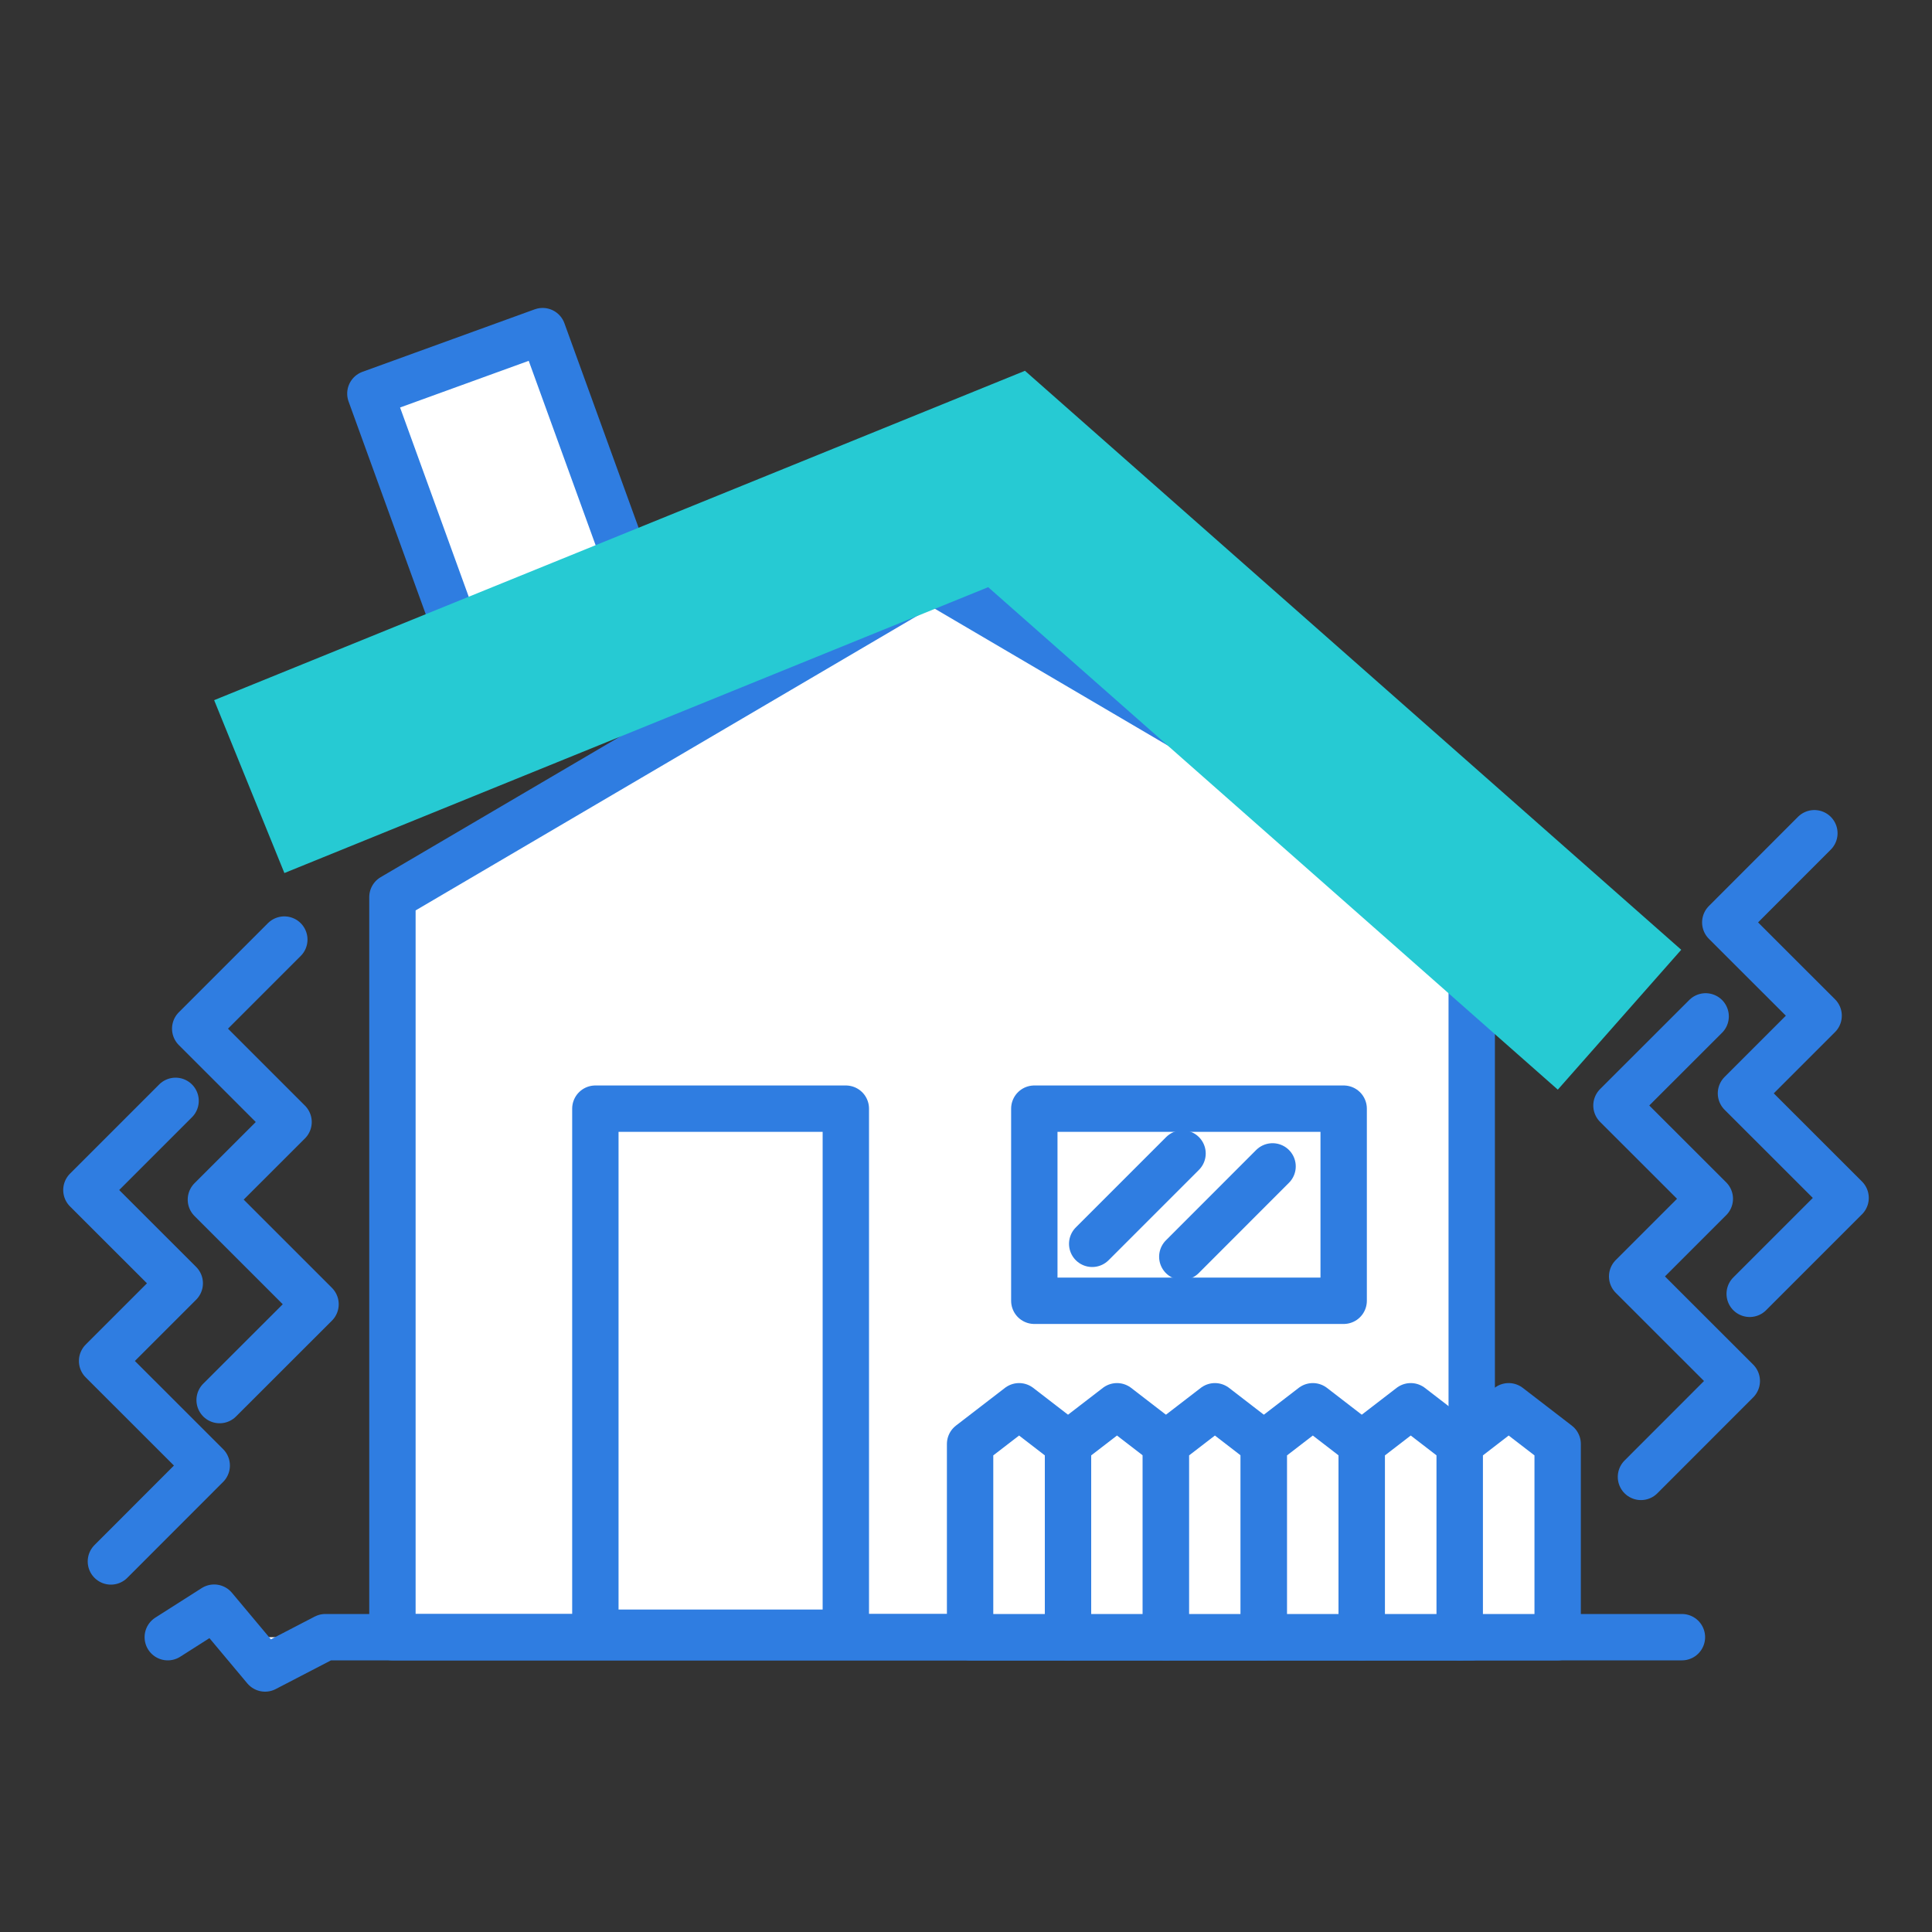 <?xml version="1.0" encoding="utf-8"?>
<!-- Generator: Adobe Illustrator 27.0.0, SVG Export Plug-In . SVG Version: 6.00 Build 0)  -->
<svg version="1.1" id="Layer_1" xmlns="http://www.w3.org/2000/svg" xmlns:xlink="http://www.w3.org/1999/xlink" x="0px" y="0px"
	 viewBox="0 0 250 250" style="enable-background:new 0 0 250 250;" xml:space="preserve">
<rect x="0" y="0" width="250" height="250" fill="#333333" stroke="none"/>
<style type="text/css">
	.st0{fill:#FFFFFF;stroke:#2F7DE1;stroke-width:6;stroke-linecap:round;stroke-linejoin:round;stroke-miterlimit:10;}
	.st1{fill:#26CAD3;}
	.st2{fill:none;stroke:#2F7DE1;stroke-width:6;stroke-linecap:round;stroke-linejoin:round;stroke-miterlimit:10;}
</style>
<g>
	<g>
		
			<rect x="52.96" y="45.9" transform="matrix(0.94 -0.341 0.341 0.94 -17.508 25.846)" class="st0" width="23.71" height="33.72"/>
		<polygon class="st0" points="190.44,211.85 50.78,211.85 50.78,116.09 120.61,75.08 190.44,116.09 		"/>
		<polygon class="st1" points="217.55,122.9 132.63,47.98 27.71,90.6 36.8,112.97 127.87,75.98 201.58,141 		"/>
		<rect x="77.04" y="143.46" class="st0" width="32.41" height="67.81"/>
		<g>
			<rect x="133.84" y="143.46" class="st0" width="40.03" height="24.86"/>
			<line class="st0" x1="153.02" y1="149.26" x2="141.33" y2="160.95"/>
			<line class="st0" x1="164.67" y1="150.93" x2="152.99" y2="162.62"/>
		</g>
		<polyline class="st0" points="21.71,211.85 27.71,208.03 34.3,215.9 42.1,211.85 217.64,211.85 		"/>
		<polygon class="st0" points="138.2,211.85 125.53,211.85 125.53,186.85 131.87,181.97 138.2,186.85 		"/>
		<polygon class="st0" points="150.87,211.85 138.2,211.85 138.2,186.85 144.54,181.97 150.87,186.85 		"/>
		<polygon class="st0" points="163.54,211.85 150.87,211.85 150.87,186.85 157.21,181.97 163.54,186.85 		"/>
		<polygon class="st0" points="176.21,211.85 163.54,211.85 163.54,186.85 169.88,181.97 176.21,186.85 		"/>
		<polygon class="st0" points="188.89,211.85 176.21,211.85 176.21,186.85 182.55,181.97 188.89,186.85 		"/>
		<polygon class="st0" points="201.56,211.85 188.89,211.85 188.89,186.85 195.22,181.97 201.56,186.85 		"/>
		<polyline class="st2" points="36.79,121.58 25.26,133.11 37.34,145.19 27.29,155.23 40.83,168.77 28.42,181.17 		"/>
		<polyline class="st2" points="22.72,142.45 11.18,153.99 23.26,166.06 13.21,176.11 26.75,189.64 14.35,202.05 		"/>
		<polyline class="st2" points="234.78,107.82 223.25,119.36 235.33,131.43 225.28,141.48 238.82,155.01 226.41,167.42 		"/>
		<polyline class="st2" points="220.71,131.52 209.17,143.05 221.25,155.12 211.2,165.17 224.74,178.7 212.34,191.11 		"/>
	</g>
</g>
</svg>
